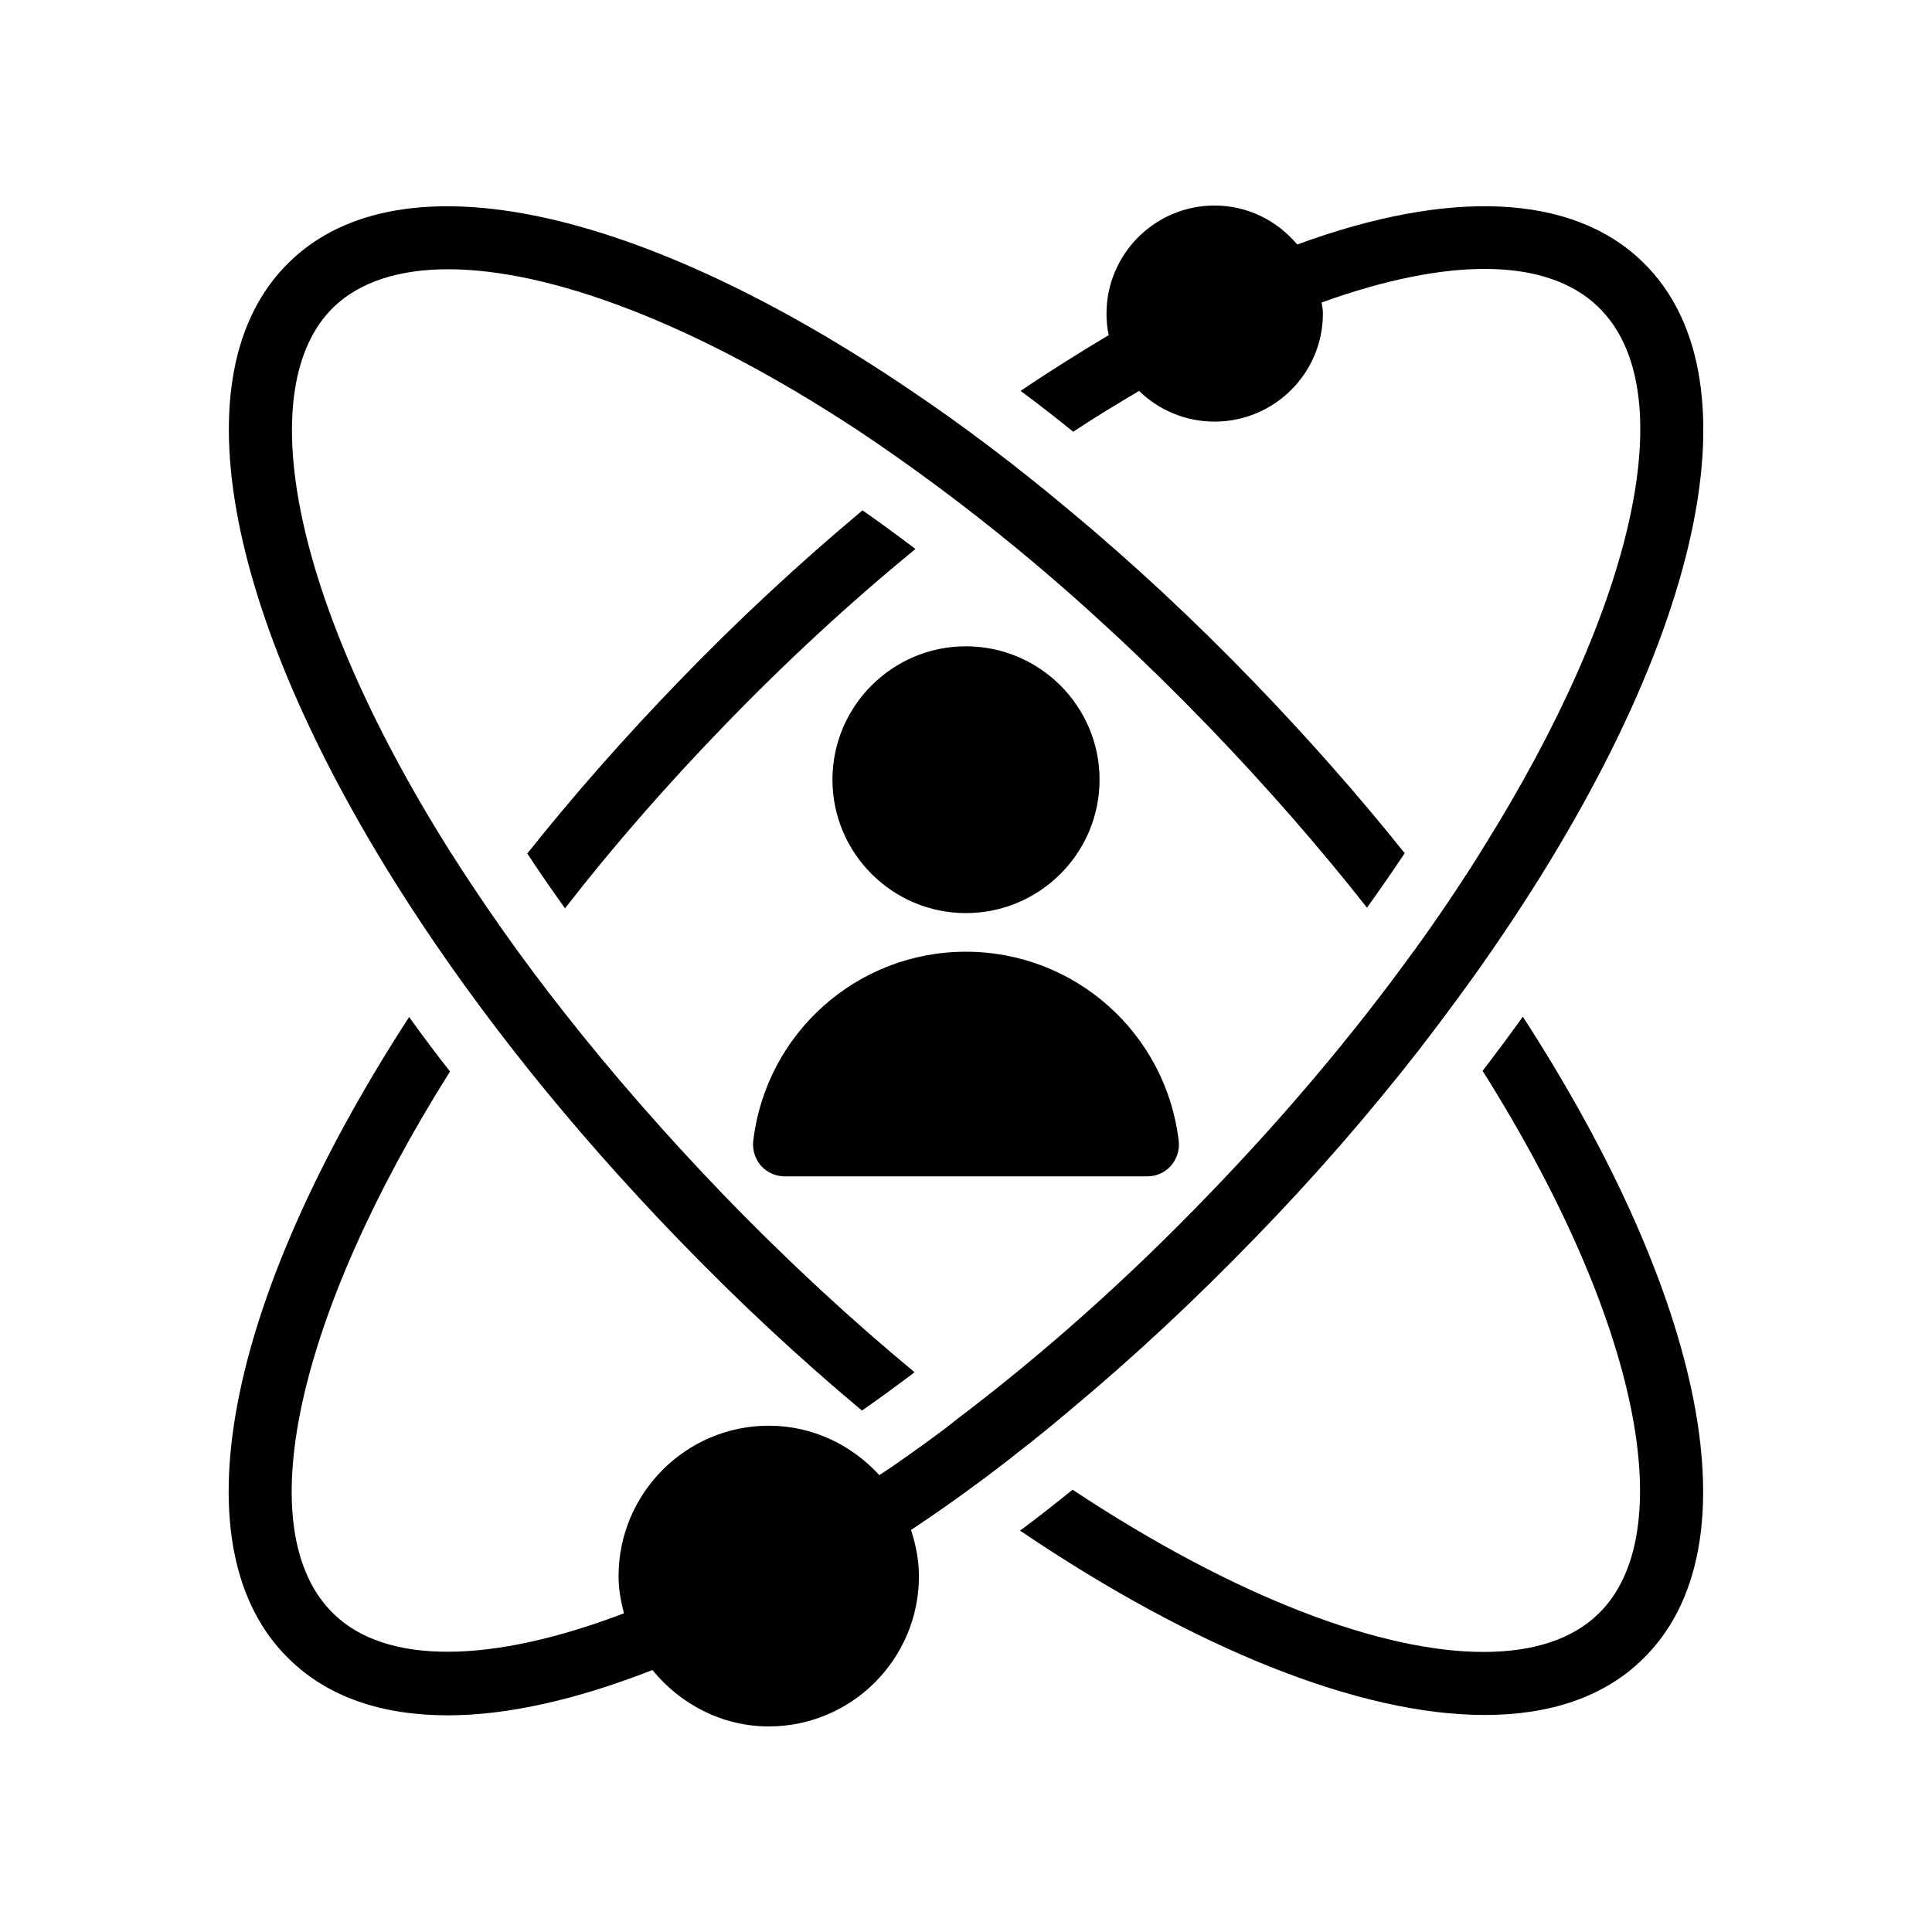 <?xml version="1.0" encoding="UTF-8"?>
<!-- Uploaded to: SVG Repo, www.svgrepo.com, Generator: SVG Repo Mixer Tools -->
<svg fill="#000000" width="800px" height="800px" version="1.1" viewBox="144 144 512 512" xmlns="http://www.w3.org/2000/svg">
 <g>
  <path d="m283.75 427.04c12.09 15.113 25.441 30.312 39.969 45.344 16.039 16.625 32.41 31.824 48.703 45.426 4.367-3.023 8.48-6.047 12.426-8.984 0.504-0.418 1.008-0.758 1.512-1.176-16.625-13.77-33.586-29.391-50.547-46.938-15.621-16.207-29.645-32.328-42.07-48.113-11.672-14.777-21.832-29.305-30.648-43.242-42.238-67.094-52.312-123.02-30.648-144.01 6.887-6.633 17.297-9.992 30.312-9.992 27.039 0 65.664 14.359 108.91 42.906 13.602 9.07 27.711 19.48 41.984 31.238 16.711 13.77 33.586 29.391 50.551 46.938 15.617 16.207 29.641 32.328 42.066 48.113 0.168-0.168 0.25-0.422 0.418-0.586 3.359-4.703 6.551-9.32 9.574-13.855-12.09-15.113-25.441-30.312-39.969-45.344-16.039-16.625-32.41-31.824-48.785-45.426-14.105-11.84-28.215-22.504-42.066-31.824-70.453-47.777-134.69-63.227-164.66-34.176-30.734 29.723-16.121 96.562 31.656 170.37 9.234 14.277 19.73 28.801 31.32 43.328z"/>
  <path d="m547.57 413.43c-3.441 4.785-7.055 9.656-10.664 14.359 42.234 67.09 52.312 123.02 30.648 143.92-6.887 6.715-17.297 10.074-30.398 10.074-27.039 0-65.664-14.359-108.91-42.992-4.367 3.527-8.734 6.969-13.098 10.242-0.254 0.168-0.586 0.418-0.84 0.586 46.434 31.402 90.098 48.871 123.18 48.871 17.129 0 31.488-4.703 41.734-14.695 30.73-29.719 16.121-96.559-31.656-170.37z"/>
  <path d="m323.71 324.76c-14.191 14.695-27.625 29.895-39.969 45.426 3.191 4.871 6.551 9.738 9.992 14.527 12.848-16.543 26.953-32.664 42.066-48.281 16.207-16.793 33.25-32.578 50.801-46.938-4.617-3.527-9.32-6.969-14.023-10.246-16.875 14.109-33.25 29.309-48.867 45.512z"/>
  <path d="m262.75 598.58c15.617 0 34.008-4.113 54.16-12.008 7.305 8.988 18.387 14.949 30.816 14.949 22 0 39.801-17.887 39.801-39.801 0-4.281-0.84-8.398-2.098-12.258 6.215-4.113 12.512-8.562 18.727-13.184 0.336-0.25 0.586-0.418 0.926-0.672 3.106-2.352 6.215-4.703 9.234-7.137 4.367-3.359 8.648-6.887 12.93-10.496 16.961-14.105 33.336-29.391 49.039-45.594 15.703-16.121 30.312-32.914 43.746-50.129 4.785-6.215 9.488-12.512 14.023-18.809 60.121-83.969 77.84-158.62 45.176-190.11-18.559-17.969-50.969-19.398-91.441-4.535-5.297-6.301-13.105-10.328-21.922-10.328-15.785 0-28.633 12.848-28.633 28.633 0 1.93 0.168 3.863 0.586 5.711-7.727 4.617-15.535 9.488-23.344 14.777 4.617 3.441 9.32 7.055 13.938 10.832 5.793-3.863 11.672-7.391 17.465-10.832 5.121 5.039 12.258 8.145 19.984 8.145 15.871 0 28.719-12.848 28.719-28.633 0-1.008-0.168-1.93-0.336-2.938 33.754-12.176 59.785-11.922 73.305 1.176 22.672 21.914 9.906 78.93-30.648 143.59-2.098 3.441-4.367 6.969-6.719 10.496-3.102 4.699-6.379 9.484-9.82 14.27-0.418 0.586-0.84 1.09-1.176 1.68-0.086 0.086-0.086 0.086-0.168 0.168-16.207 22.422-34.68 44.336-54.832 65.16-21.16 22-43.746 42.152-67.09 59.785-0.168 0.168-0.336 0.25-0.504 0.418-0.504 0.418-0.922 0.754-1.426 1.09-0.086 0.086-0.168 0.168-0.254 0.25-4.367 3.273-8.816 6.465-13.266 9.574-1.512 1.09-3.106 2.098-4.617 3.106-7.305-7.977-17.633-13.098-29.305-13.098-21.914 0-39.801 17.887-39.801 39.887 0 3.359 0.586 6.633 1.426 9.824-35.184 13.434-63.059 13.688-76.914 0.168-22.672-21.914-9.906-79.016 30.816-143.75-3.777-4.785-7.391-9.656-10.832-14.441-49.121 75.738-61.719 141.32-31.656 170.29 10.16 9.91 24.434 14.777 41.984 14.777z"/>
  <path d="m399.96 385.98c19.566 0 35.434-15.871 35.434-35.352s-15.871-35.352-35.434-35.352c-19.48 0-35.352 15.871-35.352 35.352s15.871 35.352 35.352 35.352z"/>
  <path d="m352.01 455.75h95.977c2.434 0 4.703-1.008 6.297-2.769 1.594-1.848 2.352-4.199 2.098-6.551-3.359-28.633-27.543-50.215-56.426-50.215-28.801 0-52.984 21.578-56.344 50.215-0.254 2.352 0.504 4.703 2.098 6.551 1.598 1.762 3.863 2.769 6.301 2.769z"/>
 </g>
</svg>